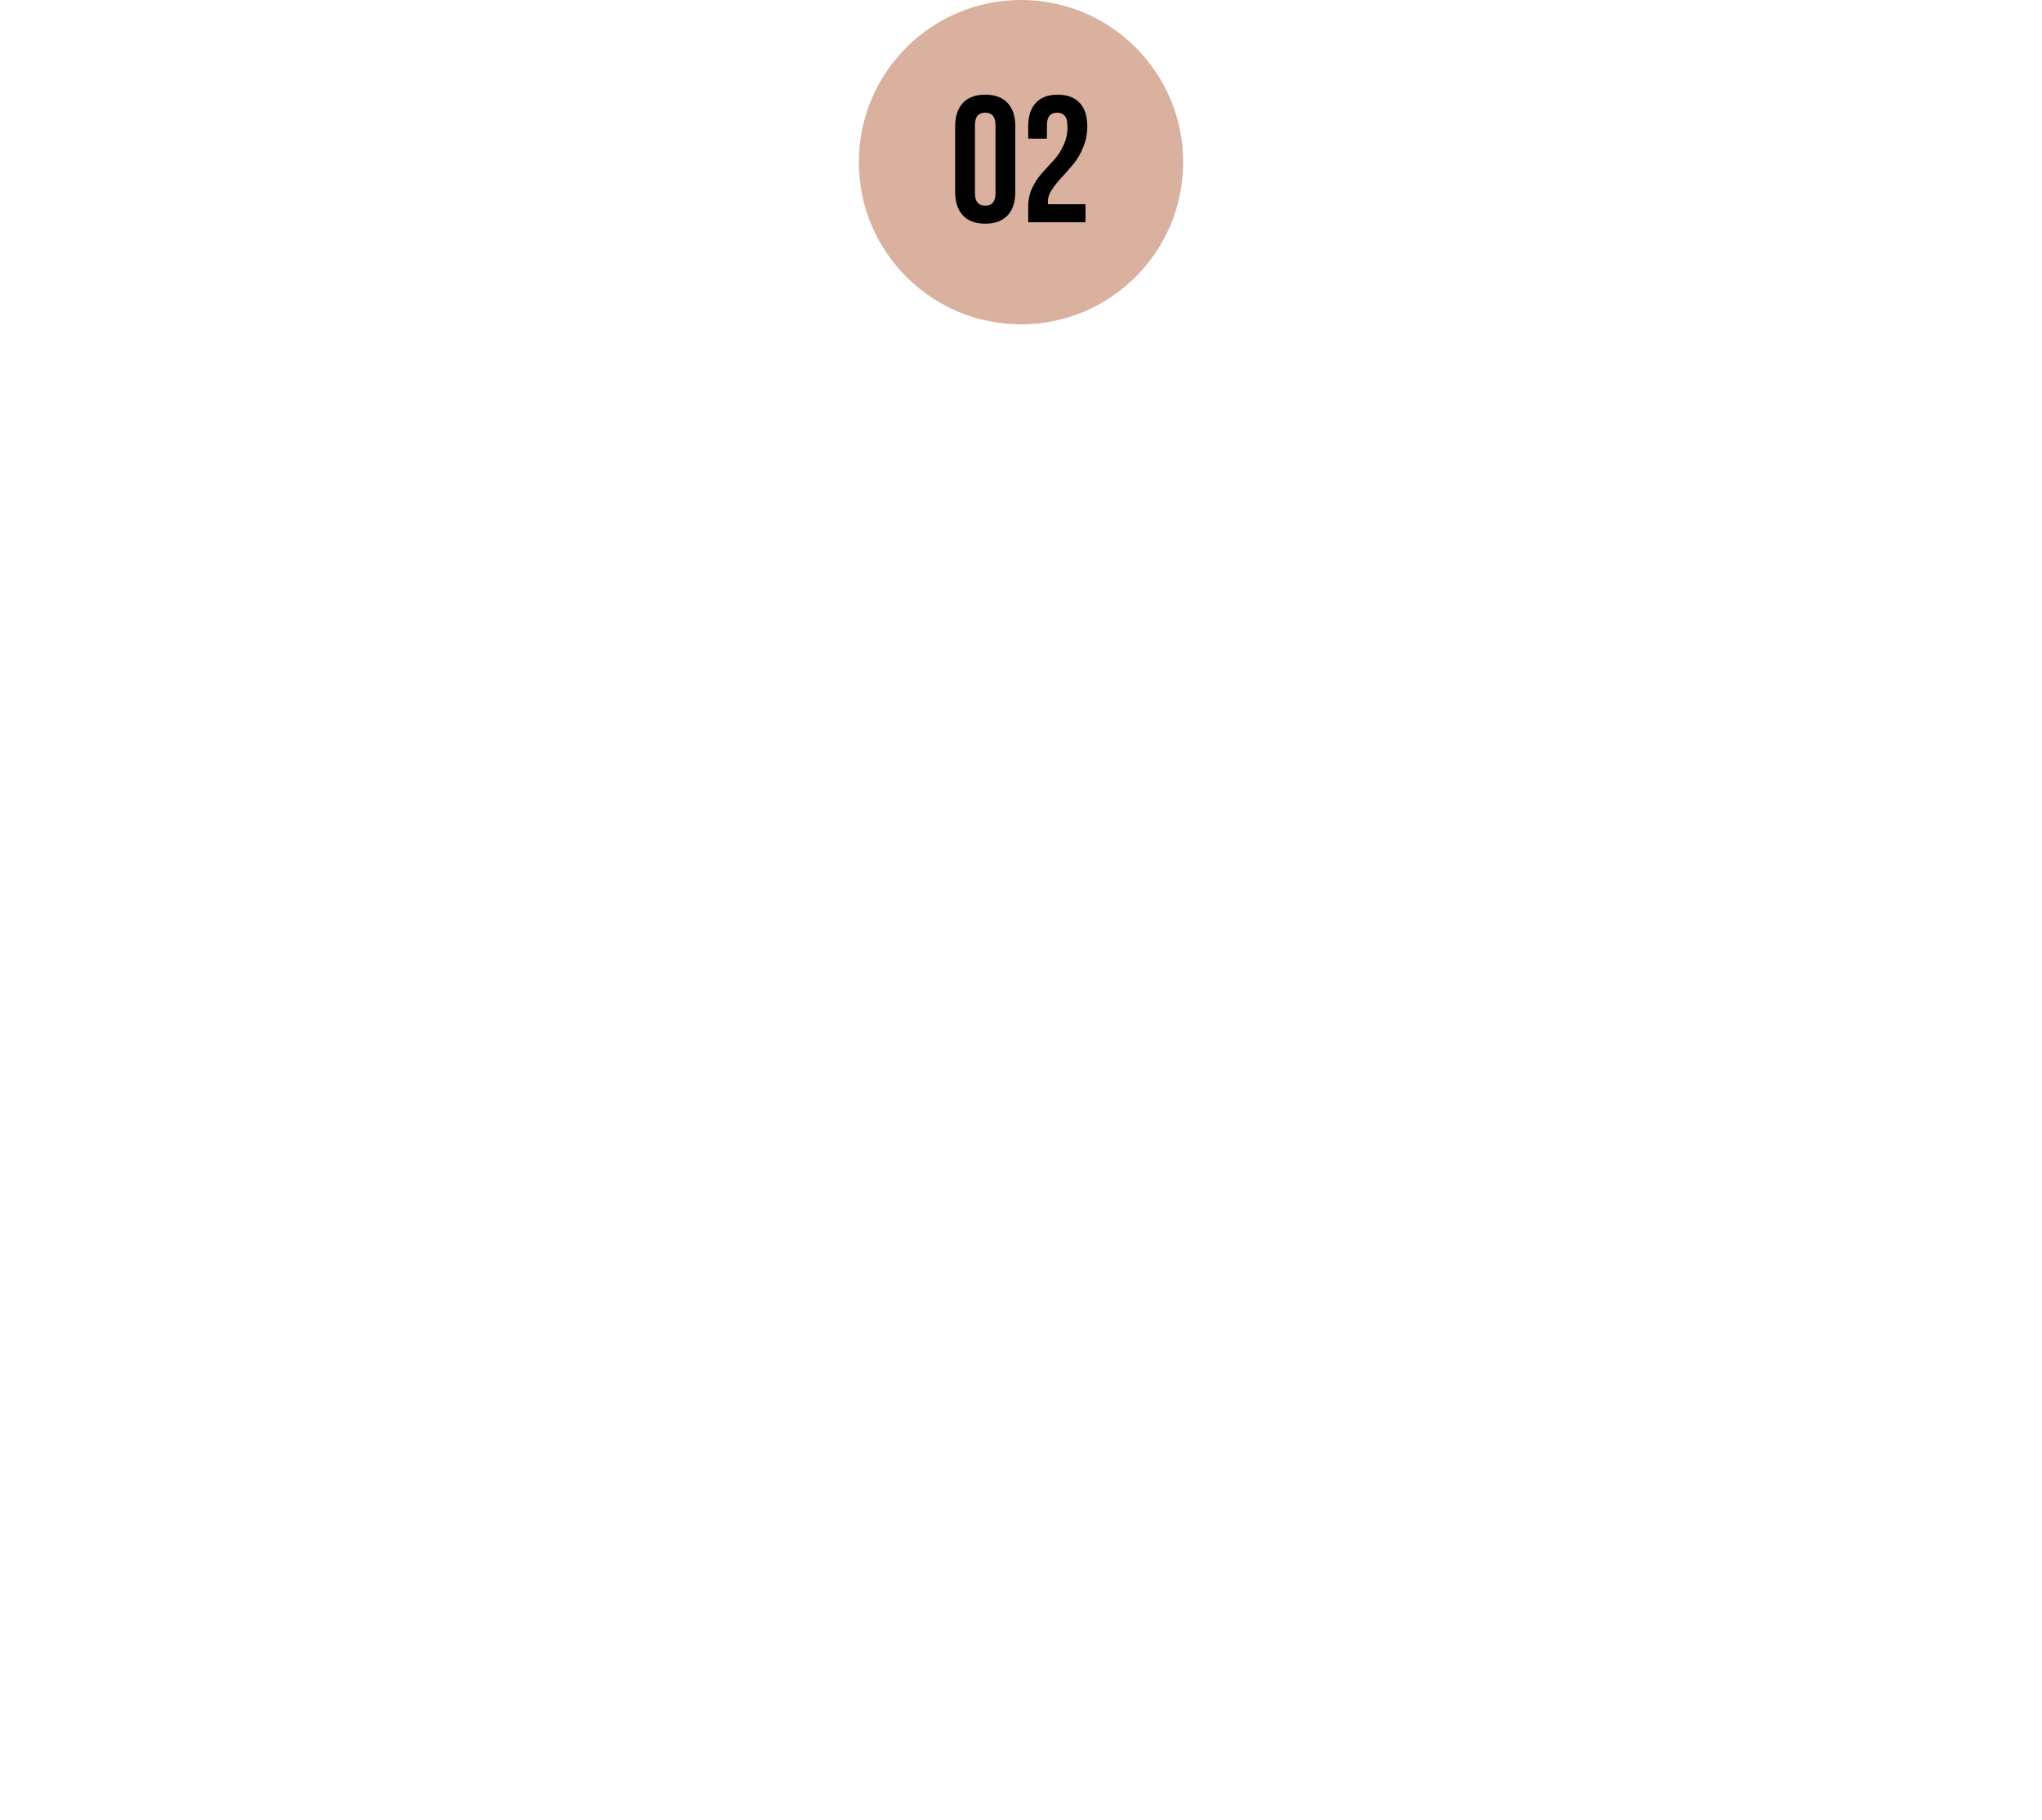 <?xml version="1.0" encoding="UTF-8"?> <svg xmlns="http://www.w3.org/2000/svg" width="340" height="303" viewBox="0 0 340 303" fill="none"> <circle cx="170" cy="27" r="27" fill="#DAB19F"></circle> <path d="M162.335 20.83V32.17C162.335 33.55 162.905 34.24 164.045 34.24C165.185 34.24 165.755 33.55 165.755 32.17V20.83C165.755 19.45 165.185 18.76 164.045 18.76C162.905 18.76 162.335 19.45 162.335 20.83ZM159.035 31.96V21.04C159.035 19.36 159.465 18.06 160.325 17.14C161.185 16.22 162.425 15.76 164.045 15.76C165.665 15.76 166.905 16.22 167.765 17.14C168.625 18.06 169.055 19.36 169.055 21.04V31.96C169.055 33.64 168.625 34.94 167.765 35.86C166.905 36.78 165.665 37.24 164.045 37.24C162.425 37.24 161.185 36.78 160.325 35.86C159.465 34.94 159.035 33.64 159.035 31.96ZM177.74 21.16C177.74 20.26 177.59 19.64 177.29 19.3C177.01 18.94 176.59 18.76 176.03 18.76C174.89 18.76 174.32 19.45 174.32 20.83V23.08H171.2V21.04C171.2 19.34 171.62 18.04 172.46 17.14C173.3 16.22 174.52 15.76 176.12 15.76C177.72 15.76 178.94 16.22 179.78 17.14C180.62 18.04 181.04 19.34 181.04 21.04C181.04 22.26 180.81 23.42 180.35 24.52C179.91 25.62 179.36 26.56 178.7 27.34C178.06 28.12 177.42 28.85 176.78 29.53C176.14 30.21 175.59 30.9 175.13 31.6C174.69 32.28 174.47 32.93 174.47 33.55C174.47 33.75 174.48 33.9 174.5 34H180.74V37H171.2V34.42C171.2 33.28 171.42 32.24 171.86 31.3C172.32 30.34 172.87 29.51 173.51 28.81C174.15 28.09 174.79 27.39 175.43 26.71C176.07 26.01 176.61 25.19 177.05 24.25C177.51 23.31 177.74 22.28 177.74 21.16Z" fill="black"></path> <g filter="url(#filter0_d_742_681)"> <path fill-rule="evenodd" clip-rule="evenodd" d="M170 58C187.121 58 201 44.121 201 27H270C298.284 27 312.426 27 321.213 35.787C330 44.574 330 58.716 330 87V229C330 257.284 330 271.426 321.213 280.213C312.426 289 298.284 289 270 289H70C41.716 289 27.574 289 18.787 280.213C10 271.426 10 257.284 10 229V87C10 58.716 10 44.574 18.787 35.787C27.574 27 41.716 27 70 27H139C139 44.121 152.879 58 170 58Z" fill="white"></path> </g> <defs> <filter id="filter0_d_742_681" x="0" y="21" width="340" height="282" filterUnits="userSpaceOnUse" color-interpolation-filters="sRGB"> <feFlood flood-opacity="0" result="BackgroundImageFix"></feFlood> <feColorMatrix in="SourceAlpha" type="matrix" values="0 0 0 0 0 0 0 0 0 0 0 0 0 0 0 0 0 0 127 0" result="hardAlpha"></feColorMatrix> <feOffset dy="4"></feOffset> <feGaussianBlur stdDeviation="5"></feGaussianBlur> <feComposite in2="hardAlpha" operator="out"></feComposite> <feColorMatrix type="matrix" values="0 0 0 0 0 0 0 0 0 0 0 0 0 0 0 0 0 0 0.25 0"></feColorMatrix> <feBlend mode="normal" in2="BackgroundImageFix" result="effect1_dropShadow_742_681"></feBlend> <feBlend mode="normal" in="SourceGraphic" in2="effect1_dropShadow_742_681" result="shape"></feBlend> </filter> </defs> </svg> 